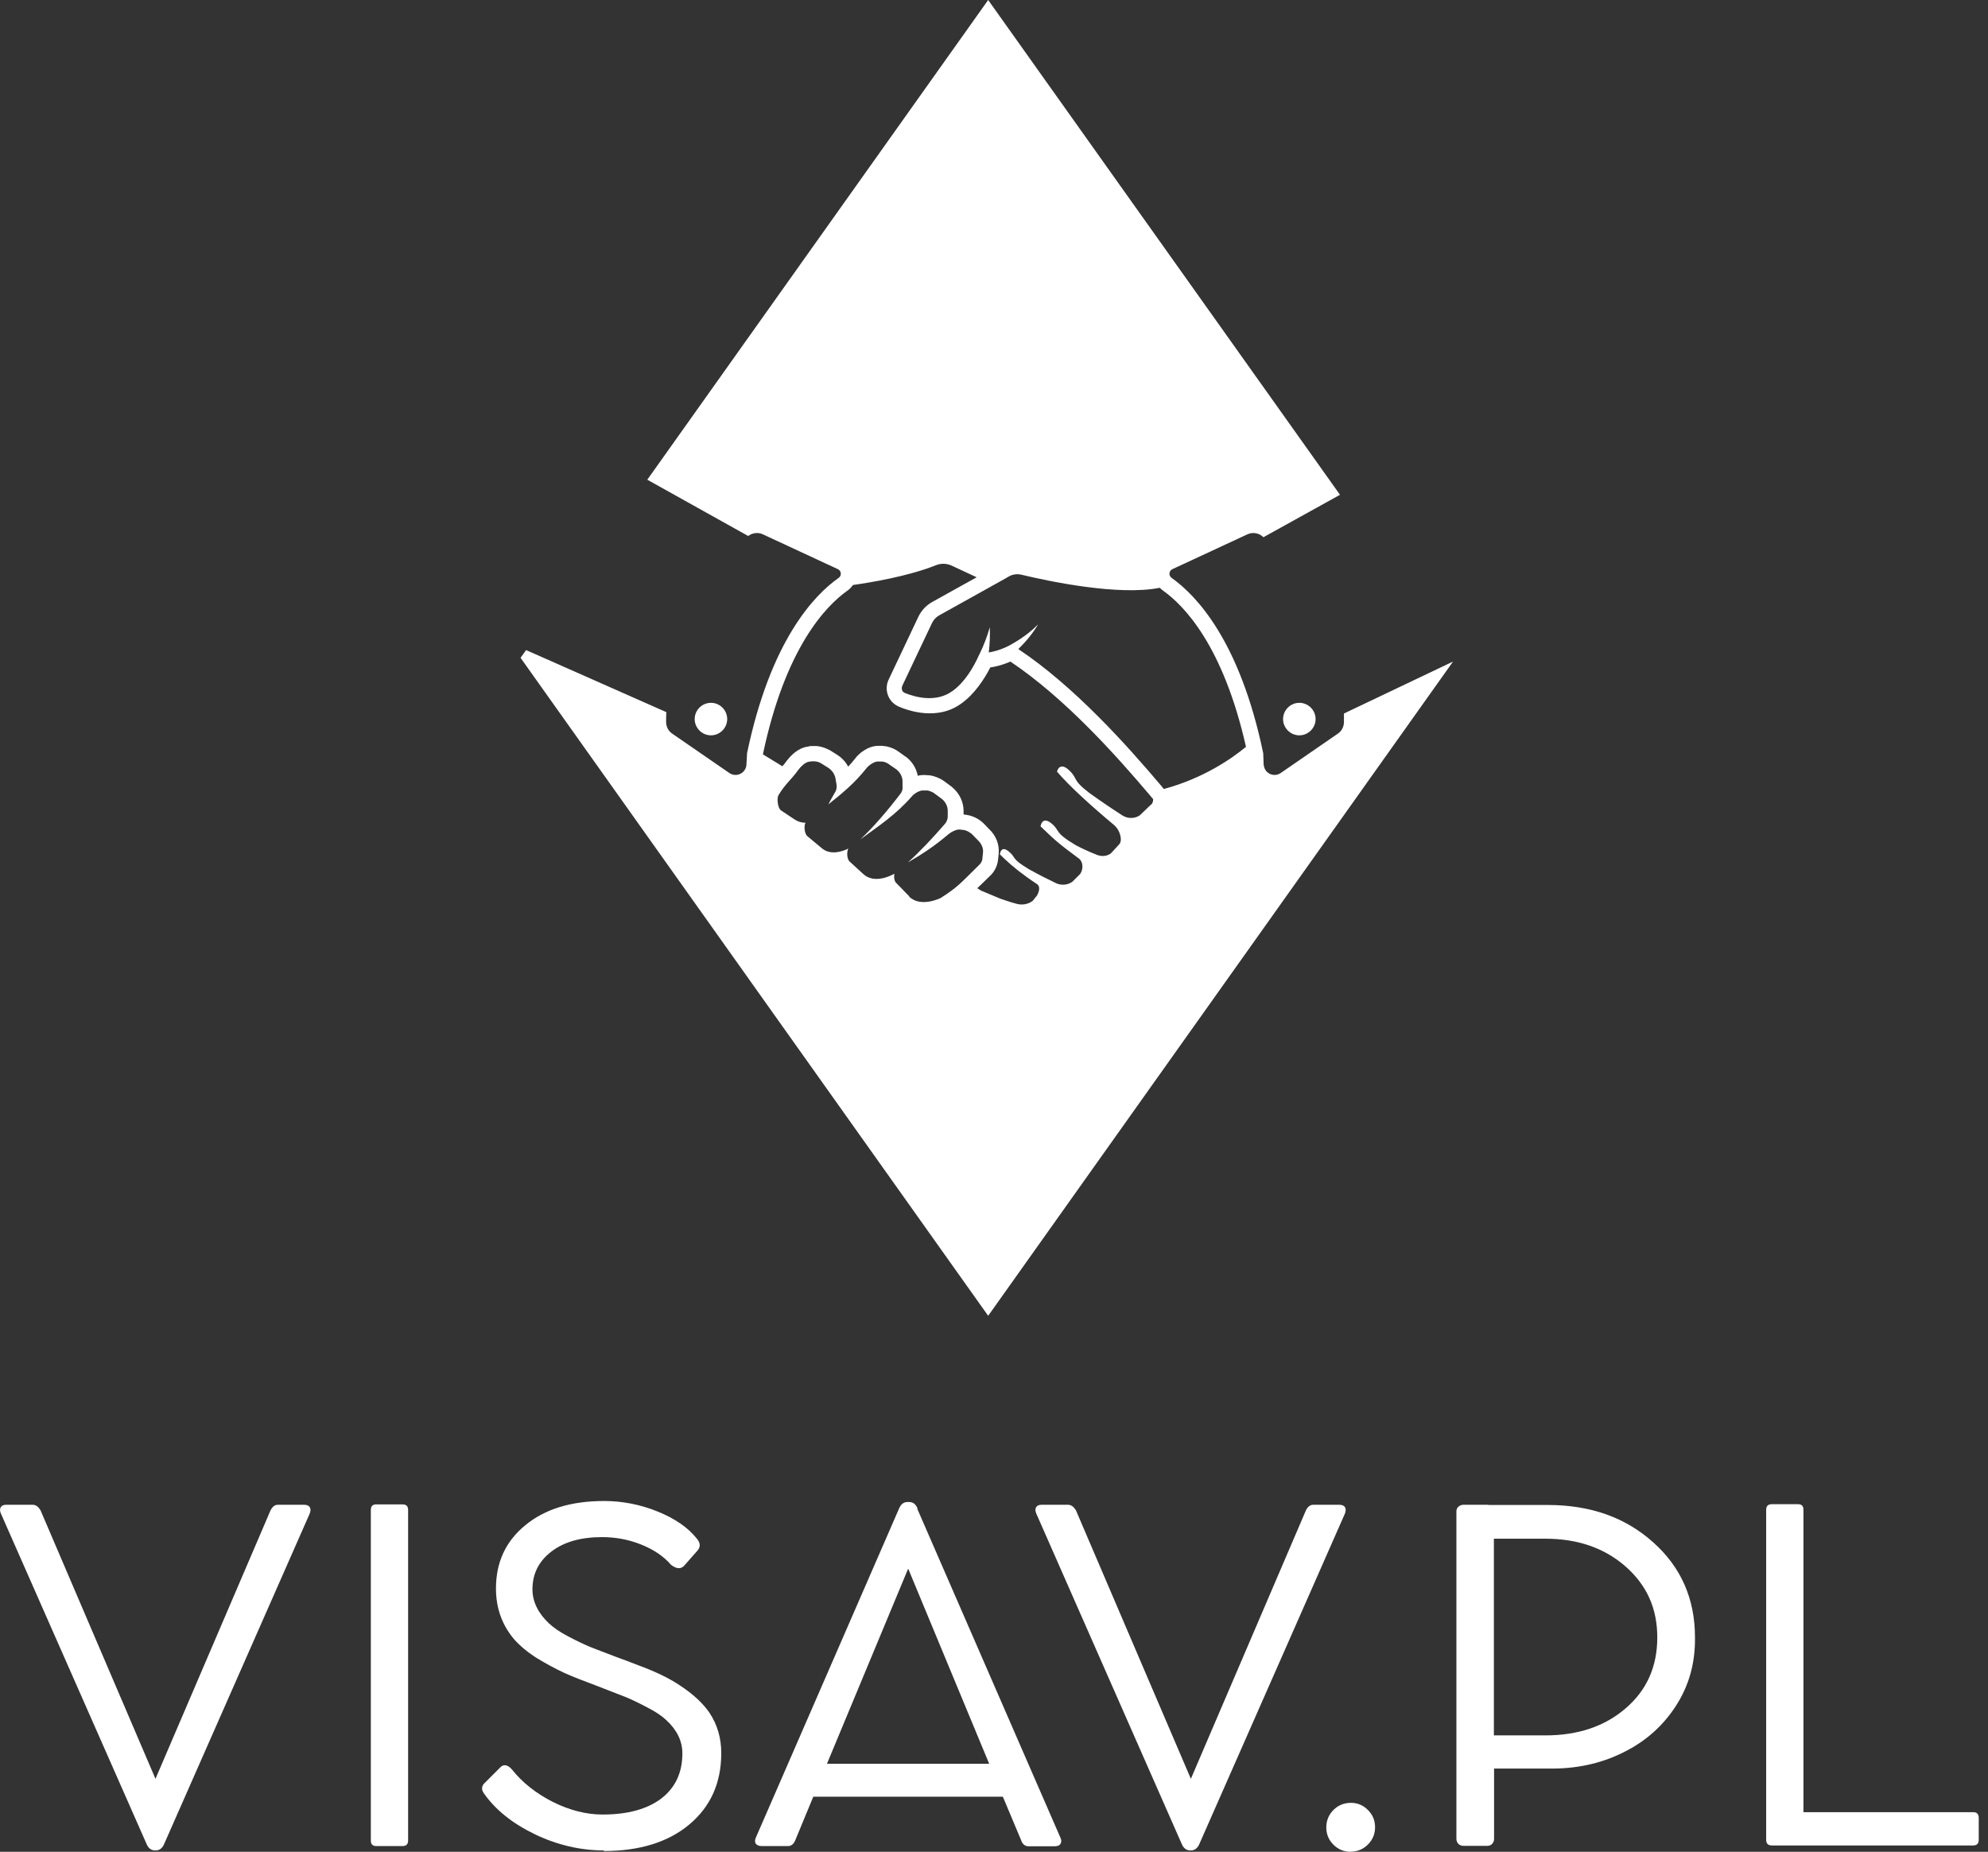 <?xml version="1.0" encoding="UTF-8"?>
<svg xmlns="http://www.w3.org/2000/svg" width="73" height="68" viewBox="0 0 73 68" fill="none">
  <rect x="0" y="0" width="73" height="68" fill="#333333" stroke="none"/>
  <g clip-path="url(#clip0_130_560)">
    <path d="M10.202 55.256H11.163C11.265 55.256 11.338 55.285 11.374 55.344C11.411 55.402 11.411 55.482 11.374 55.577L6.036 67.694C5.971 67.862 5.862 67.949 5.716 67.949H5.694C5.549 67.949 5.439 67.862 5.374 67.694L0.029 55.569C-0.008 55.475 -0.008 55.402 0.029 55.344C0.065 55.285 0.131 55.256 0.233 55.256H1.194C1.318 55.256 1.412 55.329 1.492 55.468L5.709 65.32L9.925 55.482C9.991 55.337 10.085 55.256 10.202 55.256Z" fill="white"></path>
    <path d="M14.986 55.446V67.585C14.986 67.724 14.914 67.789 14.775 67.789H13.814C13.683 67.789 13.617 67.724 13.617 67.585V55.446C13.617 55.308 13.683 55.242 13.814 55.242H14.775C14.921 55.242 14.986 55.308 14.986 55.446Z" fill="white"></path>
    <path d="M22.181 67.949C21.322 67.949 20.47 67.753 19.647 67.359C18.817 66.959 18.19 66.456 17.768 65.852C17.666 65.706 17.681 65.568 17.819 65.451L18.402 64.869C18.518 64.781 18.649 64.811 18.795 64.971C19.166 65.444 19.669 65.845 20.295 66.165C20.921 66.478 21.533 66.631 22.123 66.631C23.048 66.631 23.768 66.434 24.285 66.041C24.803 65.641 25.057 65.087 25.057 64.388C25.057 63.937 24.861 63.529 24.475 63.172C24.307 63.012 24.082 62.859 23.783 62.706C23.441 62.524 23.164 62.393 22.946 62.306L21.933 61.912C21.424 61.723 21.016 61.563 20.725 61.432C20.382 61.272 20.047 61.09 19.712 60.886C19.377 60.674 19.108 60.449 18.897 60.216C18.438 59.684 18.212 59.058 18.212 58.33C18.212 57.368 18.569 56.596 19.29 56.007C20.004 55.417 20.965 55.118 22.181 55.118C22.858 55.118 23.521 55.249 24.147 55.504C24.781 55.759 25.269 56.094 25.596 56.509C25.72 56.662 25.727 56.8 25.618 56.931L25.137 57.478C25.014 57.623 24.854 57.623 24.642 57.463C24.366 57.143 23.994 56.895 23.535 56.713C23.077 56.531 22.603 56.444 22.108 56.444C21.314 56.444 20.695 56.626 20.237 56.982C19.778 57.339 19.552 57.798 19.552 58.359C19.552 58.81 19.756 59.233 20.157 59.611C20.339 59.779 20.564 59.932 20.841 60.077C21.125 60.23 21.402 60.361 21.657 60.471C21.73 60.5 22.043 60.623 22.603 60.835C22.88 60.937 23.157 61.038 23.433 61.148C24.045 61.373 24.555 61.614 24.956 61.883C25.458 62.211 25.822 62.553 26.062 62.91C26.339 63.332 26.485 63.82 26.485 64.374C26.485 65.473 26.091 66.347 25.305 67.002C24.526 67.651 23.477 67.971 22.166 67.971L22.181 67.949Z" fill="white"></path>
    <path d="M33.679 55.395L38.937 67.476C38.981 67.563 38.981 67.636 38.944 67.702C38.908 67.767 38.835 67.796 38.733 67.796H37.765C37.641 67.796 37.546 67.724 37.495 67.571L36.825 65.976H29.864L29.208 67.563C29.15 67.709 29.063 67.789 28.932 67.789H27.978C27.868 67.789 27.796 67.76 27.752 67.702C27.715 67.644 27.715 67.563 27.759 67.469L33.017 55.388C33.082 55.235 33.184 55.155 33.323 55.155H33.388C33.527 55.155 33.629 55.235 33.694 55.395H33.679ZM33.345 57.609L30.366 64.767H36.323L33.352 57.609H33.345Z" fill="white"></path>
    <path d="M48.214 55.256H49.176C49.278 55.256 49.35 55.285 49.387 55.344C49.423 55.402 49.423 55.482 49.387 55.577L44.049 67.694C43.983 67.862 43.874 67.949 43.729 67.949H43.707C43.561 67.949 43.452 67.862 43.386 67.694L38.048 55.569C38.012 55.475 38.012 55.402 38.048 55.344C38.085 55.285 38.151 55.256 38.252 55.256H39.214C39.337 55.256 39.432 55.329 39.512 55.468L43.729 65.32L47.945 55.482C48.01 55.337 48.105 55.256 48.222 55.256H48.214Z" fill="white"></path>
    <path d="M49.605 68C49.35 68 49.139 67.913 48.964 67.738C48.789 67.563 48.702 67.352 48.702 67.105C48.702 66.857 48.789 66.639 48.964 66.464C49.139 66.289 49.358 66.202 49.605 66.202C49.853 66.202 50.057 66.289 50.231 66.464C50.406 66.639 50.493 66.85 50.493 67.097C50.493 67.345 50.406 67.556 50.231 67.731C50.057 67.906 49.845 67.993 49.605 67.993V68Z" fill="white"></path>
    <path d="M54.652 55.264H56.836C58.402 55.264 59.691 55.722 60.711 56.64C61.73 57.55 62.24 58.715 62.24 60.121C62.254 61.046 62.029 61.876 61.555 62.618C61.082 63.361 60.434 63.944 59.604 64.352C58.773 64.767 57.849 64.963 56.836 64.942H54.863V67.519C54.863 67.6 54.841 67.658 54.79 67.709C54.746 67.76 54.681 67.781 54.608 67.781H53.749C53.669 67.781 53.603 67.76 53.552 67.709C53.508 67.658 53.479 67.6 53.479 67.519V55.511C53.479 55.431 53.501 55.373 53.552 55.329C53.603 55.285 53.661 55.256 53.742 55.256H54.645L54.652 55.264ZM54.856 63.725H56.742C57.951 63.725 58.934 63.39 59.698 62.728C60.47 62.065 60.856 61.199 60.856 60.128C60.856 59.058 60.47 58.213 59.698 57.528C58.919 56.844 57.936 56.502 56.742 56.502H54.856V63.733V63.725Z" fill="white"></path>
    <path d="M66.223 66.544H72.457C72.595 66.544 72.66 66.617 72.66 66.755V67.556C72.66 67.702 72.588 67.767 72.449 67.767H65.065C64.919 67.767 64.854 67.695 64.854 67.556V55.439C64.854 55.3 64.927 55.235 65.065 55.235H66.019C66.157 55.235 66.223 55.3 66.223 55.439V66.544Z" fill="white"></path>
    <path d="M49.35 26.215C49.35 26.317 49.35 26.419 49.35 26.514C49.35 26.681 49.27 26.842 49.132 26.936L47.028 28.386C46.889 28.48 46.714 28.48 46.576 28.386C46.467 28.313 46.409 28.189 46.401 28.058L46.387 27.694V27.665C45.527 23.528 43.925 21.861 43.022 21.22C42.906 21.14 42.92 20.958 43.051 20.9L45.811 19.618C46.008 19.53 46.241 19.574 46.394 19.727L49.205 18.169L36.286 0L23.769 17.615L27.475 19.683C27.621 19.567 27.832 19.538 28.007 19.618L30.767 20.9C30.898 20.958 30.912 21.14 30.796 21.22C29.893 21.854 28.291 23.528 27.431 27.665V27.694L27.41 28.058C27.41 28.189 27.344 28.313 27.235 28.386C27.096 28.48 26.922 28.48 26.783 28.386L24.679 26.936C24.541 26.842 24.46 26.681 24.46 26.514C24.46 26.39 24.46 26.274 24.468 26.15L19.319 23.871L19.115 24.155L36.286 48.317L53.356 24.293L49.35 26.201V26.215ZM33.388 32.915L32.908 32.42C32.835 32.354 32.82 32.201 32.842 32.085C32.726 32.15 32.121 32.464 31.713 32.107L31.204 31.641C31.094 31.553 31.087 31.262 31.153 31.16C30.927 31.269 30.505 31.415 30.184 31.153L29.652 30.709C29.536 30.621 29.514 30.308 29.58 30.213C29.463 30.213 29.317 30.184 29.165 30.082L28.684 29.762C28.553 29.682 28.524 29.31 28.582 29.208C28.83 28.786 29.034 28.662 29.332 28.247C29.419 28.138 29.572 27.985 29.711 27.97L29.805 27.956C29.805 27.956 29.82 27.956 29.827 27.956C29.856 27.956 29.886 27.956 29.907 27.956C29.951 27.956 29.995 27.97 30.038 27.978C30.082 27.992 30.119 28.007 30.162 28.036L30.395 28.182C30.541 28.269 30.65 28.422 30.679 28.582L30.716 28.801C30.73 28.873 30.723 28.946 30.701 29.012C30.701 29.034 30.687 29.055 30.672 29.077C30.548 29.288 30.475 29.427 30.417 29.536C30.898 29.157 31.386 28.757 31.815 28.211C31.895 28.109 32.085 27.97 32.223 27.963H32.325C32.325 27.963 32.34 27.963 32.347 27.963C32.376 27.963 32.405 27.963 32.434 27.97C32.478 27.978 32.522 27.992 32.558 28.014C32.602 28.029 32.638 28.058 32.675 28.087L32.908 28.247C33.046 28.349 33.133 28.509 33.141 28.669V28.881C33.148 28.953 33.141 29.019 33.104 29.085C33.097 29.106 33.082 29.128 33.068 29.143C32.573 29.791 32.085 30.359 31.59 30.825C32.223 30.359 32.886 29.929 33.476 29.252C33.556 29.15 33.76 29.019 33.898 29.026H34C34 29.026 34.014 29.026 34.022 29.026C34.051 29.026 34.08 29.026 34.109 29.041C34.153 29.048 34.189 29.07 34.233 29.085C34.269 29.106 34.313 29.128 34.342 29.157L34.59 29.34C34.721 29.449 34.801 29.609 34.801 29.769V29.98C34.801 30.053 34.779 30.119 34.75 30.177C34.735 30.199 34.728 30.213 34.714 30.235C34.248 30.774 33.789 31.262 33.337 31.67C33.891 31.349 34.306 31.073 34.808 30.65C34.903 30.563 35.114 30.446 35.252 30.461L35.354 30.476C35.354 30.476 35.369 30.476 35.376 30.476C35.405 30.476 35.434 30.49 35.464 30.497C35.507 30.512 35.544 30.526 35.587 30.556C35.624 30.577 35.66 30.607 35.697 30.636L35.915 30.861C36.039 30.978 36.112 31.145 36.097 31.298L36.075 31.509C36.075 31.582 36.046 31.648 36.01 31.699C35.995 31.721 35.981 31.735 35.966 31.75C35.274 32.427 35.202 32.551 34.546 32.973C34.546 32.973 33.811 33.345 33.381 32.922L33.388 32.915ZM42.251 29.558L41.857 29.937C41.668 30.068 41.413 30.068 41.216 29.944C40.809 29.682 40.401 29.405 40.015 29.128C39.345 28.619 39.6 28.611 39.265 28.291C38.901 27.941 38.813 28.334 38.813 28.334C39.265 28.866 40.088 29.609 40.845 30.242C40.947 30.323 40.954 30.344 40.991 30.381C41.085 30.483 41.231 30.803 41.114 30.985L40.794 31.335C40.648 31.444 40.459 31.459 40.284 31.393C39.978 31.269 39.731 31.16 39.491 31.029C38.675 30.541 38.952 30.519 38.609 30.235C38.26 29.951 38.209 30.344 38.209 30.344C38.755 30.869 38.85 30.956 39.614 31.524C39.775 31.641 39.789 31.91 39.665 32.092L39.381 32.376C39.207 32.5 38.981 32.522 38.784 32.434C38.464 32.281 38.122 32.107 37.794 31.925C37.095 31.509 37.328 31.495 37.036 31.262C36.986 31.226 36.949 31.196 36.913 31.189C36.738 31.131 36.716 31.371 36.716 31.371C36.782 31.437 36.84 31.495 36.913 31.561C37.182 31.815 37.517 32.092 38.078 32.464C38.216 32.558 38.151 32.755 38.078 32.886L37.918 33.083C37.75 33.206 37.539 33.243 37.342 33.192C37.197 33.155 37.036 33.104 36.913 33.061C36.811 33.024 36.738 33.002 36.738 33.002L36.024 32.704L35.886 32.616C35.937 32.565 35.995 32.514 36.053 32.456C36.148 32.369 36.25 32.26 36.388 32.129C36.425 32.092 36.461 32.048 36.49 32.005C36.578 31.874 36.636 31.721 36.651 31.553L36.672 31.342C36.702 31.022 36.578 30.687 36.33 30.454L36.104 30.221C36.039 30.162 35.966 30.104 35.886 30.06C35.813 30.017 35.74 29.988 35.653 29.959C35.595 29.944 35.544 29.929 35.486 29.922L35.383 29.907V29.776C35.383 29.449 35.231 29.128 34.968 28.91L34.954 28.895L34.706 28.713C34.641 28.662 34.575 28.619 34.495 28.582C34.422 28.546 34.342 28.517 34.262 28.495C34.204 28.48 34.153 28.473 34.095 28.466H34.051L33.949 28.458H33.92C33.847 28.458 33.774 28.466 33.701 28.488C33.65 28.218 33.498 27.963 33.264 27.788H33.257L33.024 27.621C32.959 27.57 32.886 27.526 32.806 27.49C32.726 27.453 32.653 27.432 32.565 27.41C32.507 27.402 32.456 27.395 32.398 27.388H32.354H32.252C31.852 27.388 31.517 27.694 31.407 27.847C31.32 27.956 31.233 28.058 31.145 28.152C31.051 27.97 30.898 27.81 30.716 27.701L30.483 27.555C30.403 27.512 30.323 27.475 30.235 27.446C30.155 27.424 30.075 27.402 29.98 27.395C29.951 27.395 29.929 27.395 29.9 27.395C29.871 27.395 29.835 27.395 29.813 27.395H29.762L29.66 27.417C29.31 27.461 29.041 27.745 28.917 27.905L28.902 27.919C28.844 28.007 28.786 28.072 28.728 28.138L28.575 28.043L28.014 27.701C28.837 23.791 30.323 22.247 31.131 21.679C31.204 21.628 31.269 21.555 31.32 21.482C31.932 21.395 33.337 21.169 34.371 20.754C34.553 20.681 34.75 20.688 34.925 20.761L35.864 21.198L34.226 22.108C34.007 22.232 33.84 22.414 33.73 22.633L32.631 24.956C32.544 25.138 32.536 25.349 32.609 25.538C32.682 25.728 32.828 25.873 33.017 25.953C33.279 26.062 33.687 26.194 34.138 26.194C34.59 26.194 34.961 26.077 35.296 25.837C35.784 25.487 36.134 24.956 36.367 24.504H36.396C36.571 24.475 36.745 24.431 36.92 24.366C36.978 24.344 37.044 24.322 37.102 24.293C39.112 25.64 40.991 27.745 42.236 29.216L42.345 29.347C42.345 29.434 42.316 29.514 42.265 29.551L42.251 29.558ZM42.753 28.968H42.731C42.702 28.932 42.673 28.895 42.644 28.859C41.369 27.352 39.454 25.21 37.393 23.834C37.67 23.565 37.925 23.259 38.122 22.924C37.823 23.23 37.474 23.477 37.102 23.681L37.051 23.71C37.007 23.732 36.956 23.754 36.913 23.776C36.665 23.885 36.454 23.936 36.308 23.958C36.345 23.645 36.359 23.339 36.345 23.033C36.25 23.375 36.119 23.71 35.966 24.024L35.944 24.067C35.755 24.49 35.427 25.058 34.961 25.385C34.364 25.808 33.614 25.604 33.221 25.444C33.177 25.422 33.141 25.393 33.126 25.342C33.111 25.298 33.111 25.247 33.126 25.196L34.226 22.873C34.284 22.756 34.371 22.662 34.488 22.596L36.906 21.249L37.044 21.169C37.182 21.089 37.35 21.067 37.503 21.103C38.566 21.358 41.085 21.883 42.586 21.584C42.622 21.62 42.658 21.65 42.695 21.679C43.489 22.239 44.916 23.718 45.753 27.424C45.243 27.847 44.202 28.575 42.753 28.968Z" fill="white"></path>
    <path d="M47.115 26.405C47.115 26.732 47.385 27.002 47.712 27.002C48.04 27.002 48.309 26.732 48.309 26.405C48.309 26.077 48.04 25.808 47.712 25.808C47.385 25.808 47.115 26.077 47.115 26.405Z" fill="white"></path>
    <path d="M26.703 26.405C26.703 26.077 26.434 25.808 26.106 25.808C25.779 25.808 25.509 26.077 25.509 26.405C25.509 26.732 25.779 27.002 26.106 27.002C26.434 27.002 26.703 26.732 26.703 26.405Z" fill="white"></path>
  </g>
  <defs>
    <clipPath id="clip0_130_560">
      <rect width="72.66" height="68" fill="white"></rect>
    </clipPath>
  </defs>
</svg>
